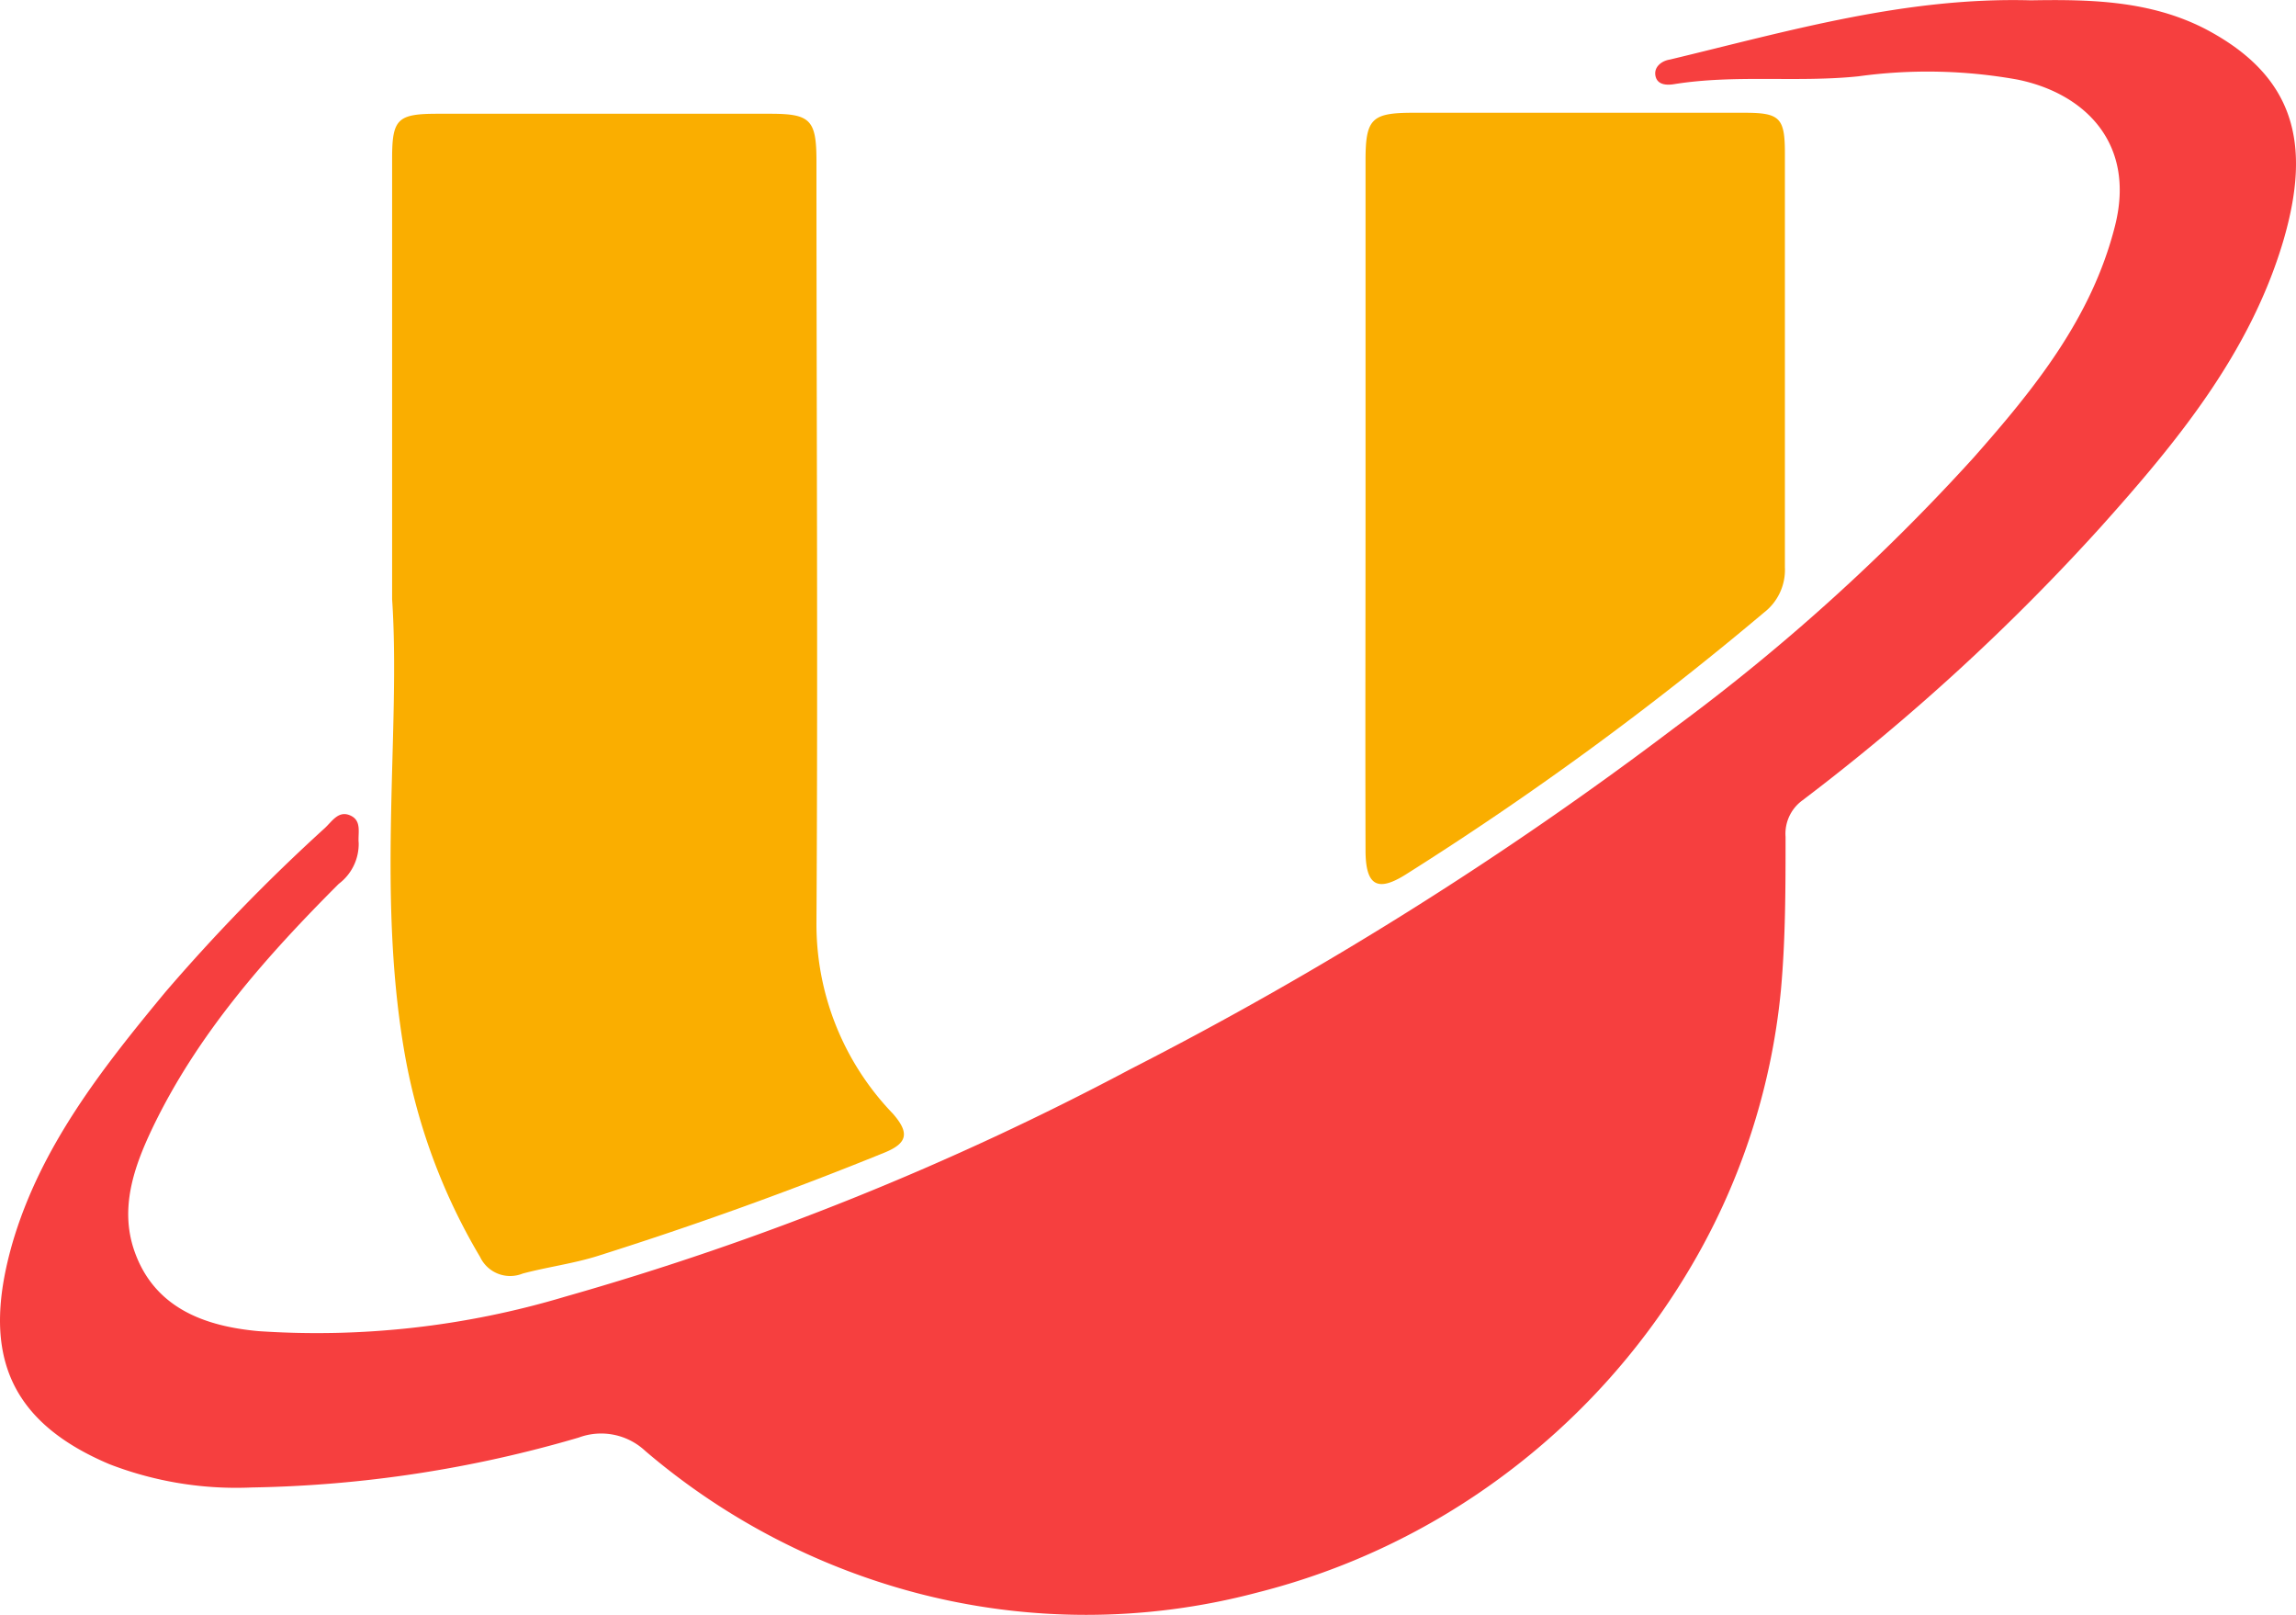 <svg data-v-0dd9719b="" version="1.0" xmlns="http://www.w3.org/2000/svg" xmlns:xlink="http://www.w3.org/1999/xlink" preserveAspectRatio="xMidYMid meet" color-interpolation-filters="sRGB" style="margin: auto;" viewBox="140 80.59 60 42.19"><g data-v-0dd9719b="" fill="#333" class="icon-text-wrapper icon-svg-group iconsvg" transform="translate(81.925,80.592)"><g class="iconsvg-imagesvg" transform="translate(58.075,0)"><g><rect fill="#333" fill-opacity="0" stroke-width="2" x="0" y="0" width="60" height="42.186" class="image-rect"></rect> <svg x="0" y="0" width="60" height="42.186" filtersec="colorsb6794175913" class="image-svg-svg primary" style="overflow: visible;"><svg xmlns="http://www.w3.org/2000/svg" viewBox="0.019 -0.015 138.078 97.083"><title>115</title><path d="M122.15 0c3.53-.06 7.18 0 10.53 1.74 5.36 2.83 6.36 6.89 4.66 12.7-2 6.77-6.41 12.12-11 17.24a130.5 130.5 0 0 1-17.94 16.43 2.48 2.48 0 0 0-1 2.18c0 3.08 0 6.15-.28 9.23a40.32 40.32 0 0 1-5.64 17 42.43 42.43 0 0 1-11.1 12.21 41.94 41.94 0 0 1-14.76 7 40.18 40.18 0 0 1-20.57 0 41.3 41.3 0 0 1-16.23-8.52 3.88 3.88 0 0 0-4-.8 74 74 0 0 1-19.66 3 21.15 21.15 0 0 1-8.56-1.4C.16 85.29-1 80.9.76 74.74c1.7-5.83 5.4-10.52 9.2-15.11a111.75 111.75 0 0 1 9.6-9.87c.44-.41.82-1.07 1.53-.75s.44 1.07.5 1.66a3 3 0 0 1-1.2 2.45C16 57.51 11.86 62.19 9.15 67.88c-1.08 2.28-1.94 4.75-1.05 7.31 1.21 3.47 4.29 4.53 7.45 4.82A52 52 0 0 0 34 77.94a173.53 173.53 0 0 0 34-13.68 220 220 0 0 0 32.81-20.59 122.33 122.33 0 0 0 17.91-16.19c3.62-4.1 7.09-8.37 8.49-13.91 1.27-5-1.85-8-5.89-8.81a30.6 30.6 0 0 0-9.55-.19c-3.69.38-7.4-.12-11.07.47-.43.07-1 .06-1.12-.48s.35-.92.87-1c7.09-1.7 14.15-3.77 21.7-3.56z" fill="#f63f3f"></path><path d="M23.6 36V9.52c0-2.39.32-2.7 2.74-2.7h20c2.42 0 2.78.36 2.78 2.86 0 15.24.09 30.49 0 45.73a16.41 16.41 0 0 0 4.59 11.52c1 1.14.91 1.77-.48 2.34Q44.74 72.72 36 75.48c-1.48.47-3.05.67-4.55 1.07a2 2 0 0 1-2.56-1A36.1 36.1 0 0 1 24.3 63c-1.61-9.6-.18-19.31-.7-27zM82.14 30.13V9.62c0-2.49.37-2.85 2.79-2.86h20c2.13 0 2.43.3 2.43 2.44v24.88a3.24 3.24 0 0 1-1.26 2.73 194.18 194.18 0 0 1-21.53 15.74c-1.71 1.08-2.42.68-2.43-1.41-.02-7 0-14 0-21.01z" fill="#faae00"></path></svg></svg> <!----></g></g></g><defs v-gra="od"></defs></svg>